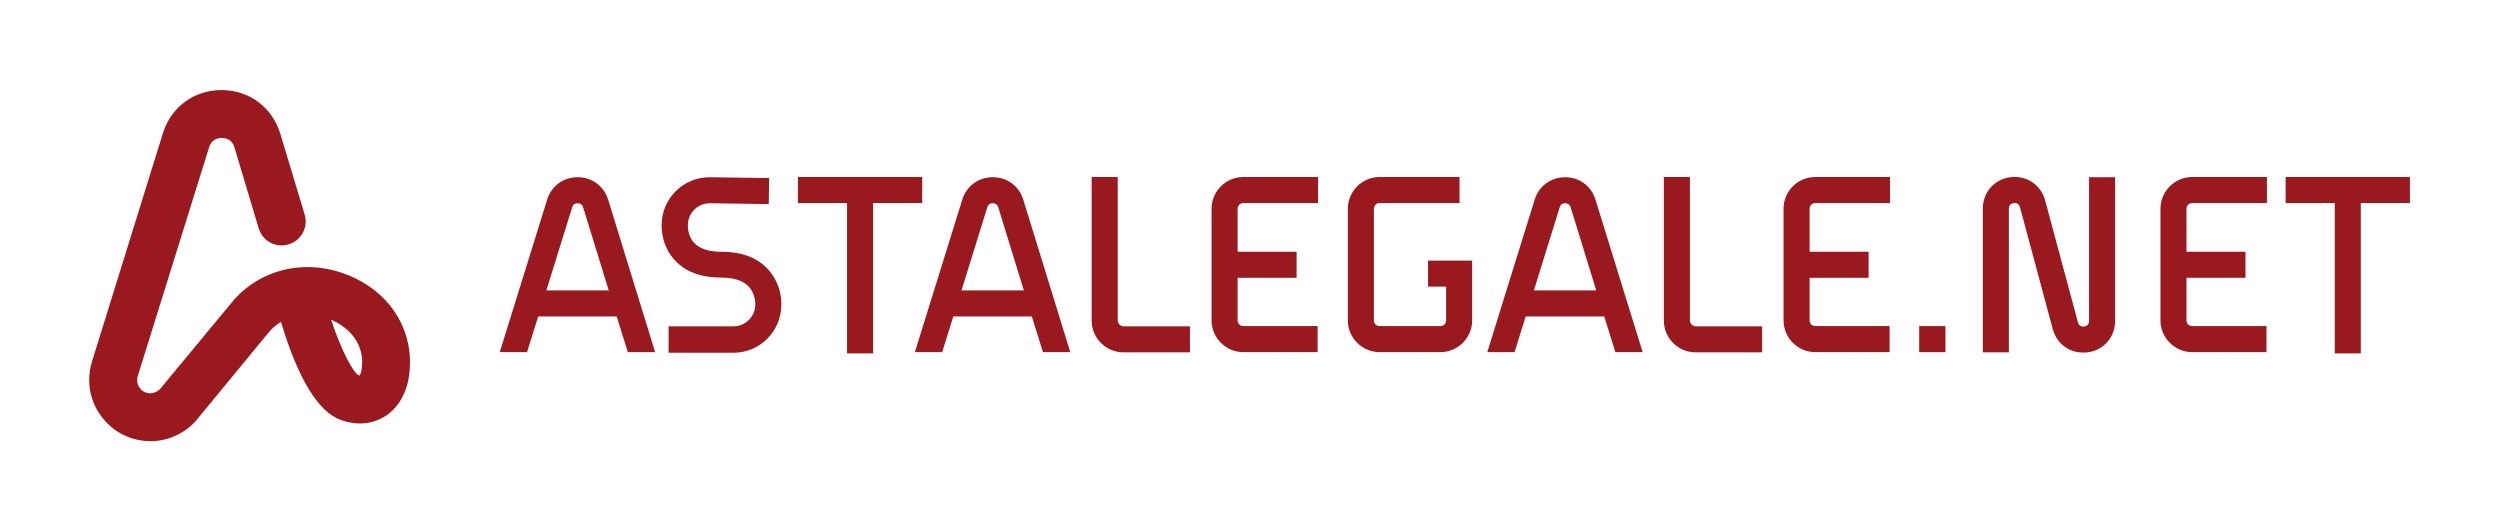<svg xmlns="http://www.w3.org/2000/svg" xmlns:xlink="http://www.w3.org/1999/xlink" id="Livello_1" x="0px" y="0px" viewBox="0 0 1190.6 252.1" style="enable-background:new 0 0 1190.6 252.1;" xml:space="preserve"><style type="text/css">	.st0{fill:#FFFFFF;}	.st1{fill:#9A191E;}	.st2{fill:#841617;}</style><g>	<path class="st1" d="M71.7,210.1c-9.4,0-17.9-4.3-23.5-11.9c-5.6-7.5-7.1-17-4.4-26L77.6,63.4c3.9-12.5,14.8-20.5,27.9-20.5  s24,8.1,27.9,20.5l11.7,38.8c1.8,6-1.6,12.4-7.7,14.2c-6.1,1.8-12.4-1.6-14.2-7.7l-11.6-38.7c-1.2-3.9-4.6-4.3-6-4.3  s-4.8,0.4-6,4.4L65.6,179.1c-0.8,2.6,0.2,4.6,0.9,5.6c0.7,1,2.3,2.6,5.1,2.6v0c0.6,0,2.4,0,4.6-2l35.3-42.6  c13.6-15.2,35.4-19.8,55.4-11.2c20.1,8.6,31,27.5,27.8,48.1c-1.3,8.4-5.6,15.3-11.9,19c-4.2,2.5-11.1,4.7-20.5,1.4  c-10.7-3.8-20.3-19.5-28.5-46.7c-2.3,1.4-4.5,3.2-6.3,5.6l-1.7,2l-0.3,0.4L92.8,201C87.1,206.9,79.5,210.1,71.7,210.1  C71.7,210.1,71.7,210.1,71.7,210.1L71.7,210.1z M170.5,178.6c0.3,0.1,0.6,0.2,0.8,0.2c0.3-0.5,0.7-1.4,0.9-2.7  c2.3-15.3-10.3-22-14.2-23.7c-0.1,0-0.2-0.1-0.3-0.1C162.3,166.2,167.6,176.4,170.5,178.6z M170.7,178.8  C170.7,178.8,170.7,178.8,170.7,178.8L170.7,178.8z"></path></g><g>	<polygon class="st1" points="439.2,96.7 439.2,84.3 380,84.3 380,96.7 403.4,96.7 403.4,168.3 415.8,168.3 415.8,96.7  "></polygon>	<polygon class="st1" points="1147.7,84.3 1088.5,84.3 1088.5,96.7 1111.9,96.7 1111.9,168.3 1124.3,168.3 1124.3,96.7 1147.7,96.7    "></polygon>	<rect x="914" y="155.3" class="st1" width="12.5" height="12.4"></rect>	<path class="st1" d="M343.6,119.9c-5.9,0-10.3-1.4-12.9-4.1c-3.3-3.4-3.1-8.2-3.1-8.2l0-0.4c0-5.7,4.6-10.3,10.3-10.4l28.2,0.4  l0.2-12.4l-28.3-0.4l-0.1,0c-12.5,0-22.7,10.1-22.8,22.6c-0.1,1.7,0,10.3,6.4,17.1c5.1,5.4,12.5,8.1,22,8.1  c5.9,0,10.2,1.4,12.9,4.1c3.4,3.5,3.3,8.4,3.3,8.4l0,0.3c0,5.7-4.6,10.4-10.4,10.4h-30.9V168h30.9c12.5,0,22.7-10.1,22.8-22.7  c0.1-1.7,0-10.4-6.6-17.3C360.5,122.6,353.1,119.9,343.6,119.9z"></path>	<path class="st1" d="M577,99.4v53.2c0,8.3,6.8,15.1,15.1,15.1h35.4v-12.4h-35.4c-1.5,0-2.7-1.2-2.7-2.7v-20.3h28.1v-12.4h-28.1  V99.4c0-1.5,1.2-2.7,2.7-2.7h35.6V84.3h-35.6C583.8,84.3,577,91.1,577,99.4z"></path>	<path class="st1" d="M680.1,136.5h8.6v16.1c0,1.5-1.2,2.7-2.7,2.7h-29c-1.5,0-2.7-1.2-2.7-2.7V99.4c0-1.5,1.2-2.7,2.7-2.7h38.1  V84.3H657c-8.3,0-15.1,6.8-15.1,15.1v53.2c0,8.3,6.8,15.1,15.1,15.1h29c8.3,0,15.1-6.8,15.1-15.1v-28.5h-21V136.5z"></path>	<path class="st1" d="M849.4,99.4v53.2c0,8.3,6.8,15.1,15.1,15.1h35.4v-12.4h-35.4c-1.5,0-2.7-1.2-2.7-2.7v-20.3h28.1v-12.4h-28.1  V99.4c0-1.5,1.2-2.7,2.7-2.7h35.6V84.3h-35.6C856.1,84.3,849.4,91.1,849.4,99.4z"></path>	<path class="st1" d="M1028.9,99.4v53.2c0,8.3,6.8,15.1,15.1,15.1h35.4v-12.4h-35.4c-1.5,0-2.7-1.2-2.7-2.7v-20.3h28.1v-12.4h-28.1  V99.4c0-1.5,1.2-2.7,2.7-2.7h35.6V84.3h-35.6C1035.7,84.3,1028.9,91.1,1028.9,99.4z"></path>	<path class="st1" d="M804.8,152.6V84.3h-12.4v68.4c0,8.3,6.8,15.1,15.1,15.1h31.7v-12.4h-31.7C806.1,155.3,804.8,154.1,804.8,152.6  z"></path>	<path class="st1" d="M994.9,152.8c0,2-1.3,2.5-2.3,2.7c-1.1,0.1-2.5-0.1-3-2l-15.6-58c-2-7.5-8.9-12.1-16.6-11.1  c-7.7,1-13.1,7.2-13.1,15v68.4h12.4V99.4c0-2,1.3-2.5,2.3-2.7c1.1-0.1,2.5,0.1,3,2l15.6,58c1.8,6.8,7.6,11.2,14.4,11.2  c0.7,0,1.4,0,2.2-0.1c7.7-1,13.1-7.2,13.1-15V84.4h-12.4V152.8z"></path>	<path class="st1" d="M532.3,152.6V84.3h-12.4v68.4c0,8.3,6.8,15.1,15.1,15.1h31.7v-12.4H535C533.5,155.3,532.3,154.1,532.3,152.6z"></path>	<path class="st1" d="M275.1,84.4C275.1,84.4,275.1,84.4,275.1,84.4c-6.8,0-12.5,4.2-14.5,10.6L238,167.7h13l5.3-17h37.4l5.3,17h13  L289.6,95C287.6,88.6,281.9,84.4,275.1,84.4z M260.2,138.3l12.3-39.6c0.5-1.7,1.8-1.9,2.6-1.9c0,0,0,0,0,0c0.7,0,2.1,0.2,2.6,1.9  l12.2,39.6H260.2z"></path>	<path class="st1" d="M472.8,84.4C472.8,84.4,472.8,84.4,472.8,84.4c-6.8,0-12.5,4.2-14.5,10.6l-22.6,72.7h13l5.3-17h37.4l5.3,17h13  L487.3,95C485.3,88.6,479.6,84.4,472.8,84.4z M457.9,138.3l12.3-39.6c0.5-1.7,1.8-1.9,2.6-1.9c0,0,0,0,0,0c0.7,0,2.1,0.2,2.6,1.9  l12.2,39.6H457.9z"></path>	<path class="st1" d="M745.4,84.4C745.4,84.4,745.4,84.4,745.4,84.4c-6.8,0-12.5,4.2-14.5,10.6l-22.6,72.7h13l5.3-17H764l5.3,17h13  L759.8,95C757.8,88.6,752.2,84.4,745.4,84.4z M730.5,138.3l12.3-39.6c0.5-1.7,1.8-1.9,2.6-1.9c0,0,0,0,0,0c0.7,0,2.1,0.2,2.6,1.9  l12.2,39.6H730.5z"></path></g></svg>